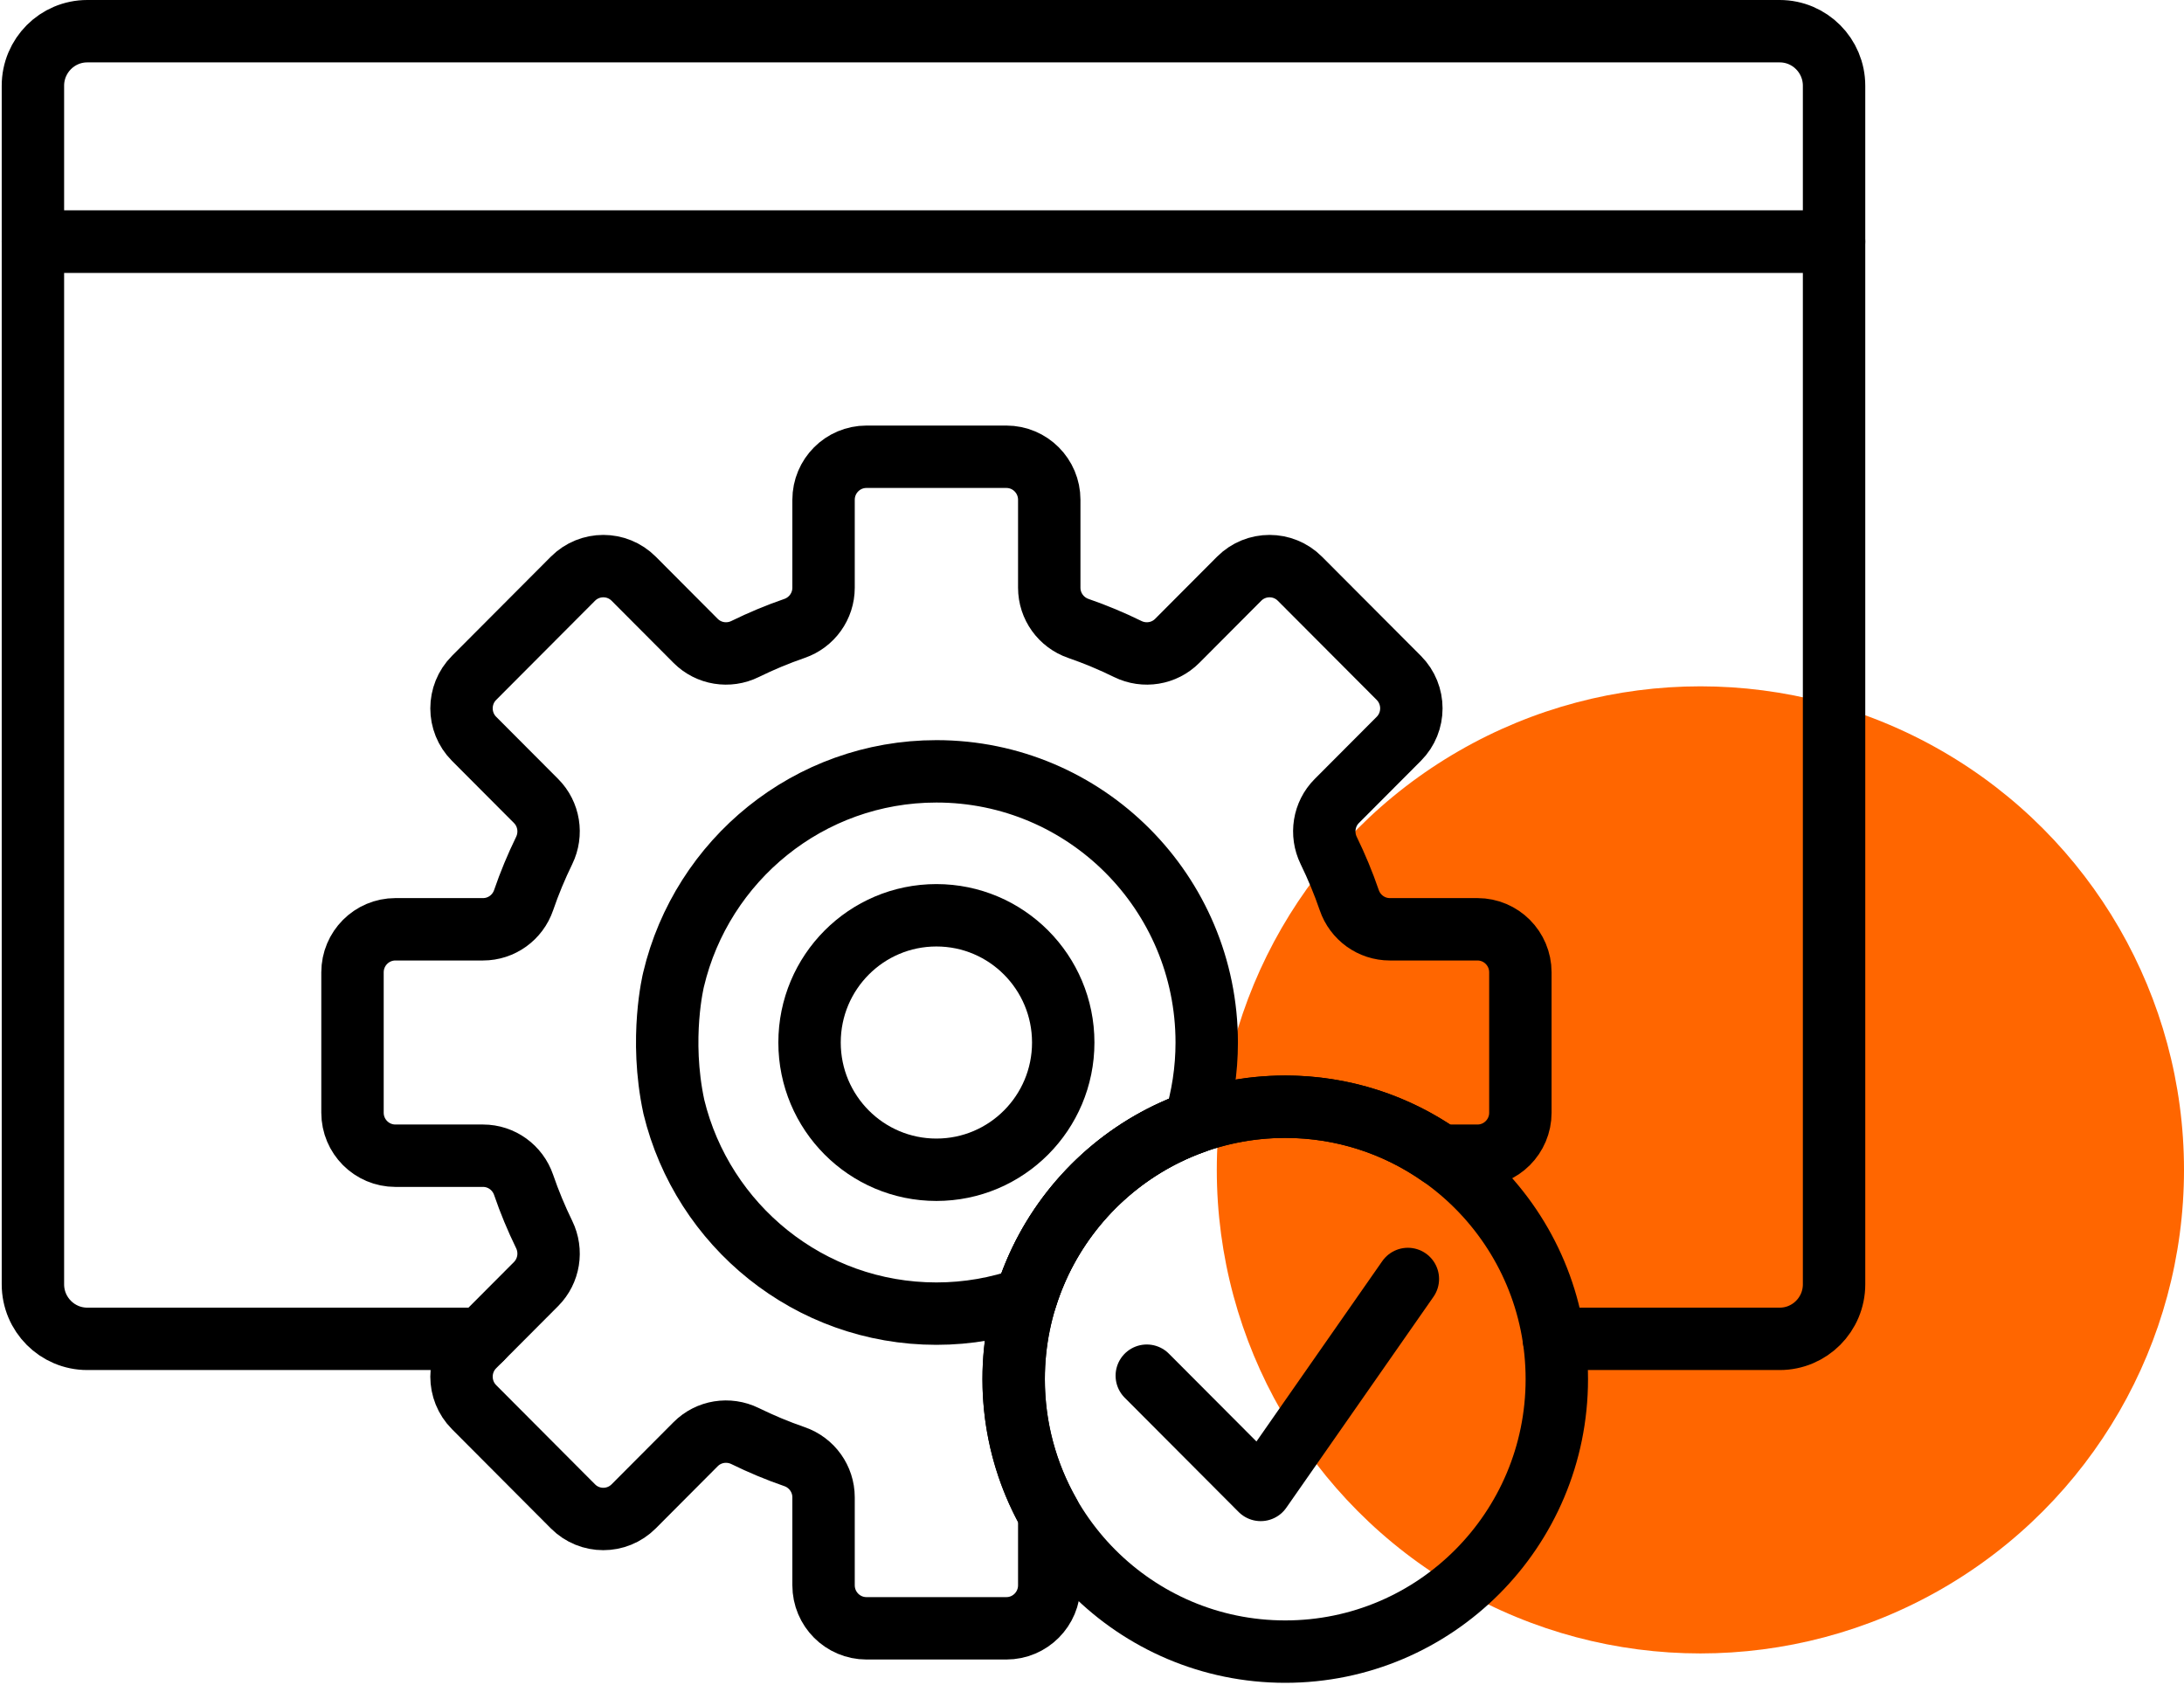 <svg width="70" height="54" viewBox="0 0 70 54" fill="none" xmlns="http://www.w3.org/2000/svg">
<circle cx="54.5" cy="37.5" r="15.5" fill="#FF6600"/>
<path d="M49.803 42.916H57.042C58.004 42.916 58.784 42.133 58.784 41.168V7.744H1.055V41.168C1.055 42.133 1.835 42.916 2.797 42.916H15.429" stroke="black" stroke-width="2" stroke-linecap="round" stroke-linejoin="round"/>
<path d="M17.607 1H2.797C1.835 1 1.055 1.783 1.055 2.748V7.744H58.784V2.748C58.784 1.783 58.004 1 57.042 1H15.748" stroke="black" stroke-width="2" stroke-linecap="round" stroke-linejoin="round"/>
<path d="M32.489 44.209C32.489 39.385 36.386 35.475 41.193 35.475C43.045 35.475 44.761 36.057 46.172 37.046H47.354C48.114 37.046 48.73 36.429 48.73 35.667V31.168C48.73 30.406 48.114 29.788 47.354 29.788H44.546C43.957 29.788 43.436 29.411 43.245 28.853C43.058 28.307 42.837 27.777 42.587 27.264C42.328 26.732 42.429 26.094 42.846 25.676L44.834 23.682C45.37 23.144 45.37 22.27 44.834 21.73L41.663 18.55C41.126 18.012 40.255 18.012 39.717 18.55L37.73 20.544C37.313 20.962 36.677 21.064 36.146 20.804C35.635 20.553 35.107 20.332 34.563 20.144C34.007 19.952 33.63 19.43 33.63 18.839V16.021C33.63 15.259 33.015 14.641 32.255 14.641H27.772C27.012 14.641 26.396 15.259 26.396 16.021V18.839C26.396 19.43 26.02 19.952 25.464 20.144C24.92 20.332 24.391 20.553 23.88 20.804C23.351 21.064 22.715 20.962 22.297 20.544L20.31 18.55C19.773 18.012 18.902 18.012 18.364 18.55L15.194 21.73C14.658 22.269 14.658 23.143 15.194 23.682L17.182 25.676C17.599 26.094 17.7 26.732 17.441 27.264C17.191 27.777 16.97 28.307 16.783 28.853C16.592 29.411 16.071 29.788 15.482 29.788H12.674C11.914 29.788 11.298 30.406 11.298 31.168V35.667C11.298 36.429 11.914 37.046 12.674 37.046H15.482C16.071 37.046 16.592 37.424 16.783 37.982C16.97 38.528 17.191 39.058 17.441 39.571C17.7 40.102 17.599 40.739 17.182 41.159L15.194 43.153C14.658 43.691 14.658 44.565 15.194 45.105L18.364 48.286C18.901 48.825 19.772 48.825 20.31 48.286L22.297 46.292C22.714 45.874 23.349 45.773 23.88 46.032C24.391 46.283 24.92 46.504 25.464 46.692C26.02 46.884 26.396 47.406 26.396 47.997V50.815C26.396 51.577 27.012 52.195 27.772 52.195H32.255C33.015 52.195 33.63 51.577 33.63 50.815V48.53C32.906 47.255 32.489 45.781 32.489 44.209Z" stroke="black" stroke-width="2" stroke-linecap="round" stroke-linejoin="round"/>
<path d="M21.598 35.478C22.521 39.283 25.938 42.108 30.014 42.108C31.019 42.108 31.982 41.934 32.879 41.618C33.694 38.986 35.716 36.887 38.295 35.973C38.542 35.164 38.677 34.307 38.677 33.416C38.677 28.616 34.798 24.725 30.014 24.725C25.923 24.725 22.496 27.572 21.589 31.398C21.589 31.398 21.123 33.27 21.598 35.477V35.478Z" stroke="black" stroke-width="2" stroke-linecap="round" stroke-linejoin="round"/>
<path d="M30.013 37.496C32.258 37.496 34.078 35.67 34.078 33.418C34.078 31.165 32.258 29.339 30.013 29.339C27.767 29.339 25.947 31.165 25.947 33.418C25.947 35.67 27.767 37.496 30.013 37.496Z" stroke="black" stroke-width="2" stroke-linecap="round" stroke-linejoin="round"/>
<path d="M41.194 52.942C46.001 52.942 49.898 49.032 49.898 44.209C49.898 39.386 46.001 35.476 41.194 35.476C36.386 35.476 32.489 39.386 32.489 44.209C32.489 49.032 36.386 52.942 41.194 52.942Z" stroke="black" stroke-width="2" stroke-linecap="round" stroke-linejoin="round"/>
<path d="M36.756 44.097L40.407 47.759L45.124 40.997" stroke="black" stroke-width="2" stroke-linecap="round" stroke-linejoin="round"/>
</svg>
